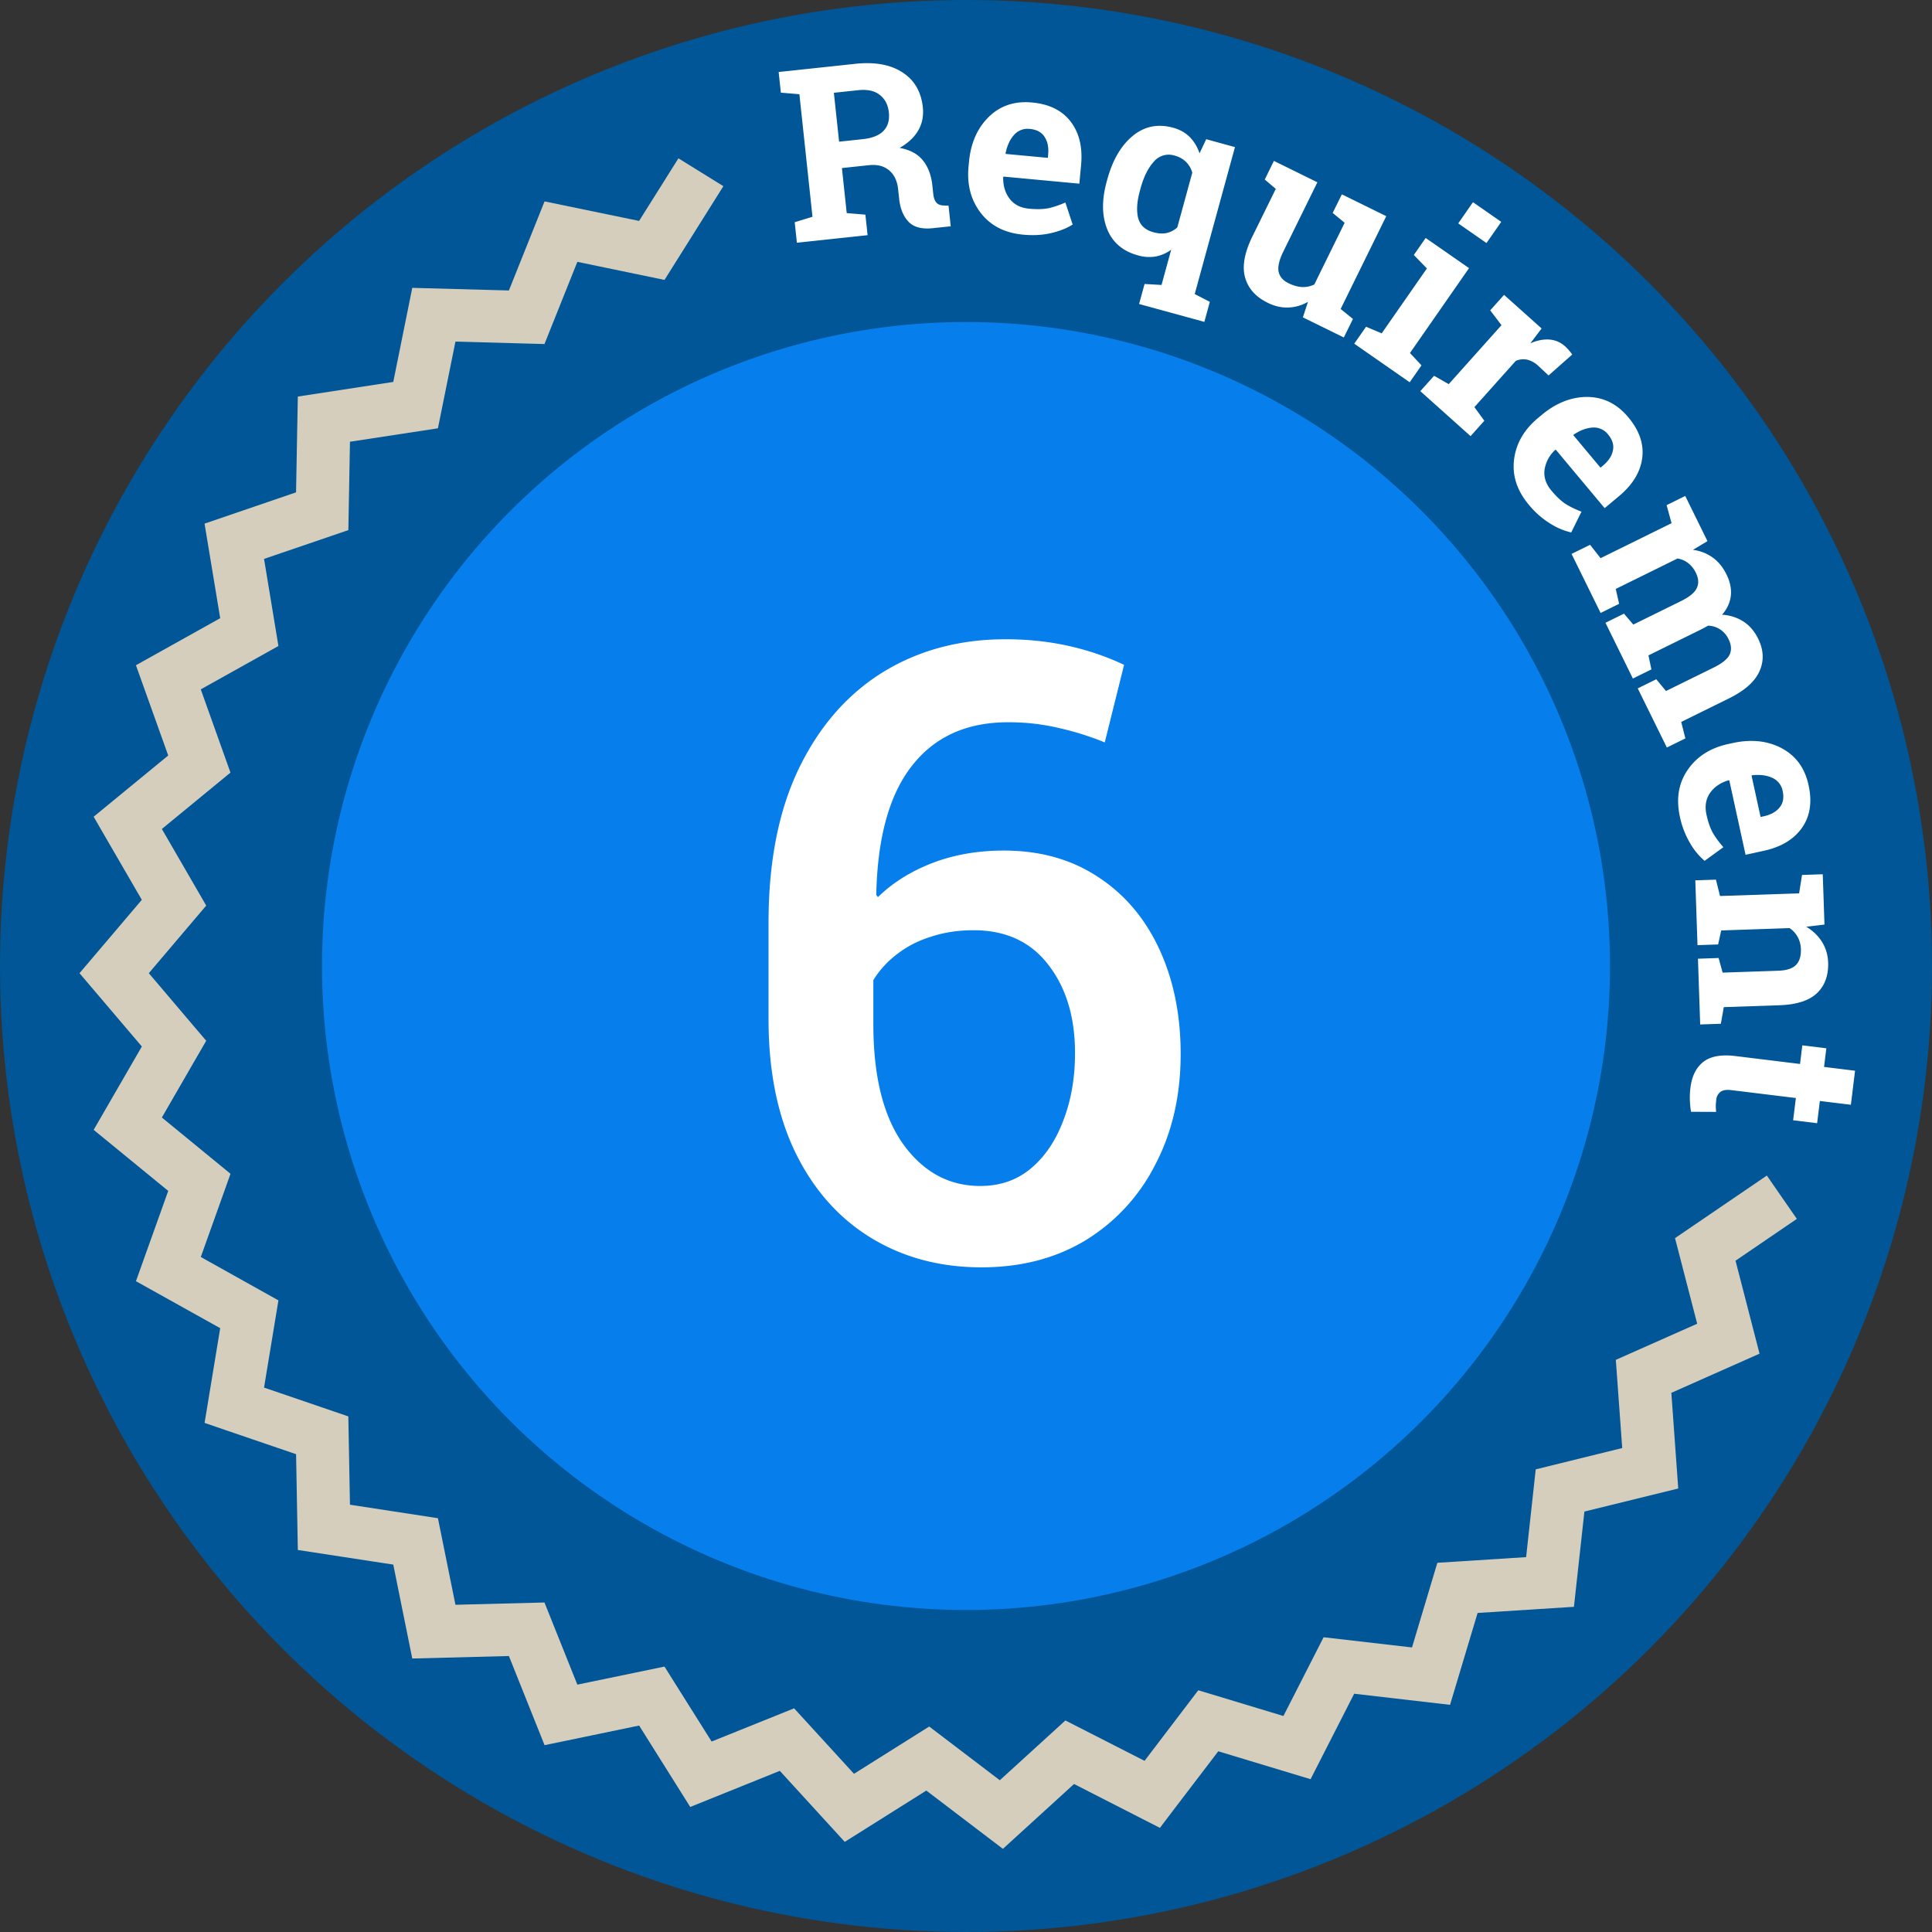 <svg xmlns="http://www.w3.org/2000/svg" width="72" height="72" viewBox="0 0 72 72" fill="none"><rect x="0" y="0" width="72" height="72" fill="#333333" stroke="none"/><circle cx="36" cy="36" r="36" fill="#005696"></circle><path d="m64.678 46.983.895 3.464-3.287 1.46.257 3.565-3.497.859-.39 3.55-3.59.229-1.027 3.424-3.573-.414-1.625 3.185-3.44-1.04-1.675 2.196-.5.658-3.2-1.635-2.651 2.417-2.854-2.172-3.04 1.912-2.42-2.647-3.338 1.346-1.905-3.034-2.712.563-.812.168-1.329-3.322-3.601.093-.708-3.5-3.557-.545-.065-3.57-2.624-.896-.786-.27.582-3.53-3.14-1.751 1.203-3.365-2.779-2.275L5.286 39l-2.323-2.732 2.322-2.734-1.38-2.38-.415-.717 2.779-2.282-1.203-3.364 3.14-1.753-.583-3.524 3.41-1.166.066-3.57 3.557-.545.708-3.506 3.601.098 1.329-3.32 3.523.728 1.466-2.333 1.675 1.038-2.194 3.493-3.248-.673-1.225 3.063-.69-.019-2.628-.072-.653 3.231-3.278.501-.06 3.293-.654.224-2.488.849.536 3.246-2.894 1.616 1.107 3.102-2.557 2.101 1.653 2.855-.446.525-1.693 1.994 1.693 1.995.446.524-.345.596-1.308 2.264 2.558 2.097-.23.646-.877 2.455 2.893 1.617-.536 3.25 3.141 1.074.061 3.291 3.278.503.653 3.226 3.318-.085 1.225 3.061 3.248-.673.364.581 1.392 2.213 3.074-1.238 2.232 2.44 2.803-1.762 2.631 2.002 2.444-2.228 2.95 1.505 2.002-2.63 3.173.959 1.498-2.935 3.294.38.945-3.155.686-.043 2.622-.168.358-3.271 3.223-.794-.238-3.287 3.032-1.346-.826-3.19 3.422-2.332 1.118 1.615-2.285 1.558z" fill="#D6CEBD"></path><path d="M31.875 2.378c.723-.077 1.307.028 1.753.317.446.285.7.719.763 1.301.034.32-.022.608-.169.863-.147.254-.378.472-.695.653.388.07.677.227.868.468.193.239.31.55.351.93l.035.324c.015.14.054.246.118.319.063.07.16.105.29.106l.16.005.082.769-.66.07c-.417.045-.722-.036-.915-.242-.193-.206-.308-.487-.346-.843l-.039-.362c-.033-.309-.142-.542-.326-.699-.182-.16-.424-.229-.725-.205l-1.044.111.179 1.678.696.058.082.765-2.635.282-.082-.765.663-.203-.488-4.567-.691-.058-.082-.77.677-.072 2.18-.233zm-.604 2.902.882-.094c.356-.038.614-.142.776-.313.161-.17.227-.398.196-.684-.03-.285-.144-.503-.34-.653-.192-.153-.46-.211-.805-.175l-.904.097.195 1.822zm6.855 3.465c-.682-.064-1.208-.333-1.575-.809-.367-.476-.52-1.05-.457-1.724l.017-.175c.065-.703.312-1.264.74-1.683.43-.42.97-.597 1.62-.533.64.06 1.117.299 1.434.717.317.418.445.955.384 1.611l-.065.696-2.827-.264-.011.025c-.006.314.074.58.239.8.167.218.41.342.728.372.283.026.52.02.712-.017.193-.041.405-.113.639-.214l.271.82c-.21.136-.475.242-.797.318-.32.076-.67.096-1.052.06zm.254-3.94a.668.668 0 0 0-.586.22c-.154.167-.26.397-.32.689l.01.023 1.567.146.01-.113c.026-.272-.018-.493-.131-.666-.11-.175-.294-.275-.55-.299zm2.886 1.88c.198-.724.515-1.264.95-1.622.435-.358.937-.459 1.505-.303.248.068.454.183.616.346.162.163.284.365.367.607l.248-.525 1.072.294-1.5 5.476.563.29-.204.747-2.433-.666.205-.746.632.036.36-1.314a1.409 1.409 0 0 1-.585.255 1.494 1.494 0 0 1-.653-.043c-.565-.154-.948-.481-1.149-.98-.198-.497-.204-1.085-.018-1.763l.024-.09zm1.214.428c-.111.404-.132.741-.064 1.012.073.27.261.445.566.529.181.05.346.06.493.03a.85.85 0 0 0 .4-.21l.558-2.038a.9.9 0 0 0-.232-.401.934.934 0 0 0-.428-.236.719.719 0 0 0-.773.226c-.211.23-.377.564-.496.999l-.024.089zm6.265 4.136c-.235.133-.48.203-.735.211-.253.01-.508-.049-.766-.176-.45-.22-.731-.537-.845-.95-.113-.414-.02-.925.279-1.532l.867-1.763-.411-.349.341-.694.47.231 1.15.567-1.27 2.582c-.152.31-.211.56-.176.746.04.186.161.33.367.43.18.09.352.138.512.145a.93.93 0 0 0 .453-.096l1.13-2.299-.446-.366.342-.694.505.248 1.15.566-1.7 3.459.458.372-.34.69-1.526-.75.191-.578zm2.163.928.584.246 1.685-2.42-.488-.5.442-.635 1.616 1.124-2.202 3.164.43.46-.44.63-2.066-1.438.44-.631zm4.49-3.119-1.054-.733.55-.79 1.053.733-.55.79zm-1.954 4.946.546.312 1.966-2.198-.42-.552.516-.577 1.399 1.252-.42.555c.246-.11.481-.156.704-.142.223.015.42.1.593.254.05.045.099.096.146.153.05.058.09.108.117.152l-.881.78-.384-.36a.9.9 0 0 0-.42-.23.711.711 0 0 0-.418.046l-1.541 1.723.37.508-.513.573-1.873-1.676.513-.573zm3.53 4.806c-.44-.526-.623-1.087-.549-1.684.074-.596.37-1.112.89-1.546l.135-.113c.541-.452 1.112-.677 1.71-.674.6.006 1.11.26 1.527.764.411.492.582.998.513 1.518-.07.52-.357.991-.863 1.414l-.536.448-1.82-2.177-.026.01a1.247 1.247 0 0 0-.394.735c-.035.274.05.533.255.778.183.218.355.381.518.49.165.105.367.205.604.296l-.384.774a2.522 2.522 0 0 1-.79-.336 3.223 3.223 0 0 1-.79-.697zm2.954-2.62a.668.668 0 0 0-.57-.256c-.228.011-.465.099-.713.264l-.008.024 1.009 1.207.087-.073c.21-.175.335-.363.375-.566.045-.201-.015-.401-.18-.6zm2.182 2.635.694-.342.828 1.683-.54.325c.272.036.514.13.725.28.216.152.39.363.523.634.135.273.19.537.164.791a1.248 1.248 0 0 1-.33.711c.293.02.556.102.788.249.233.147.419.362.559.646.207.42.224.824.051 1.21-.169.386-.55.726-1.144 1.018l-1.774.874.155.614-.69.34-1.085-2.204.69-.34.363.438 1.778-.875c.323-.16.522-.323.597-.49.074-.167.06-.355-.042-.562a.896.896 0 0 0-.32-.372.87.87 0 0 0-.44-.136 2.06 2.06 0 0 0-.128.068 1.59 1.59 0 0 1-.104.056l-1.995.983.11.523-.69.34-1.022-2.078.69-.34.347.407 1.778-.875c.315-.155.512-.317.589-.486.08-.17.067-.36-.036-.57a.992.992 0 0 0-.293-.365.86.86 0 0 0-.39-.166l-2.302 1.134.126.555-.69.34-1.083-2.2.69-.34.392.498 2.645-1.303-.184-.673zm.494 11.608c-.146-.67-.048-1.252.294-1.746.341-.495.843-.814 1.504-.959l.172-.037c.69-.15 1.3-.086 1.828.195.53.283.863.744 1 1.383.136.627.054 1.154-.249 1.583-.302.429-.775.714-1.419.854l-.682.15-.606-2.774-.028-.003c-.301.09-.53.246-.689.47-.157.226-.202.495-.134.807.06.278.138.502.233.674.097.17.23.351.397.543l-.699.508a2.52 2.52 0 0 1-.545-.664 3.226 3.226 0 0 1-.377-.984zm3.831-.953a.668.668 0 0 0-.386-.492c-.207-.096-.458-.128-.754-.096l-.019.018.336 1.537.112-.025c.266-.058.464-.167.594-.328.133-.158.172-.363.117-.614zm-2.487 3.302.152.61 2.948-.1.108-.685.773-.026.064 1.875-.679.08c.248.15.444.338.586.565.143.227.22.483.229.77.016.48-.122.86-.414 1.14-.293.28-.761.43-1.405.452l-2.069.07-.11.62-.77.026-.083-2.45.769-.027.15.545 2.065-.07c.319-.011.542-.083.67-.216.13-.134.19-.33.182-.591a.974.974 0 0 0-.121-.454.92.92 0 0 0-.302-.328l-2.547.087-.114.522-.769.026-.082-2.415.769-.026zm5.029 8.39-1.156-.142-.102.829-.894-.11.102-.829-2.404-.294c-.183-.023-.318-.001-.406.065a.407.407 0 0 0-.156.29c-.01.088-.017.164-.019.228.001.068.005.144.012.228l-.933-.004a2.873 2.873 0 0 1-.044-.435c-.006-.142 0-.295.02-.458.054-.439.217-.763.487-.972.27-.206.667-.277 1.19-.212l2.408.295.085-.694.895.11-.085.694 1.155.142-.155 1.269z" fill="#fff"></path><circle cx="36" cy="36" r="24" fill="#067EEB"></circle><path d="M36.578 47.23c-1.542 0-2.911-.365-4.11-1.094-1.197-.73-2.135-1.782-2.812-3.157-.677-1.385-1.015-3.052-1.015-5v-3.593c0-2.26.375-4.172 1.125-5.735.76-1.573 1.802-2.77 3.125-3.593 1.333-.823 2.864-1.235 4.593-1.235.823 0 1.605.084 2.344.25a9.81 9.81 0 0 1 2.063.703l-.72 2.891a10.641 10.641 0 0 0-1.687-.531 8.045 8.045 0 0 0-1.922-.219c-1.541 0-2.734.542-3.578 1.625-.843 1.073-1.286 2.677-1.328 4.813l.063.078c.541-.532 1.213-.953 2.015-1.266.813-.313 1.703-.469 2.672-.469 1.354 0 2.526.328 3.516.985.99.645 1.75 1.541 2.281 2.687.531 1.146.797 2.448.797 3.906 0 1.542-.313 2.912-.938 4.11a7.013 7.013 0 0 1-2.593 2.828c-1.115.677-2.412 1.016-3.89 1.016zm-.047-3.032c.74 0 1.37-.218 1.89-.656.522-.438.923-1.031 1.204-1.781.292-.75.438-1.589.438-2.516 0-1.344-.334-2.443-1-3.297-.657-.854-1.584-1.281-2.782-1.281-.562 0-1.083.078-1.562.234-.48.146-.901.36-1.266.641a3.55 3.55 0 0 0-.906.984v1.641c0 1.938.37 3.427 1.11 4.469.75 1.041 1.708 1.562 2.874 1.562z" fill="#fff"></path></svg>